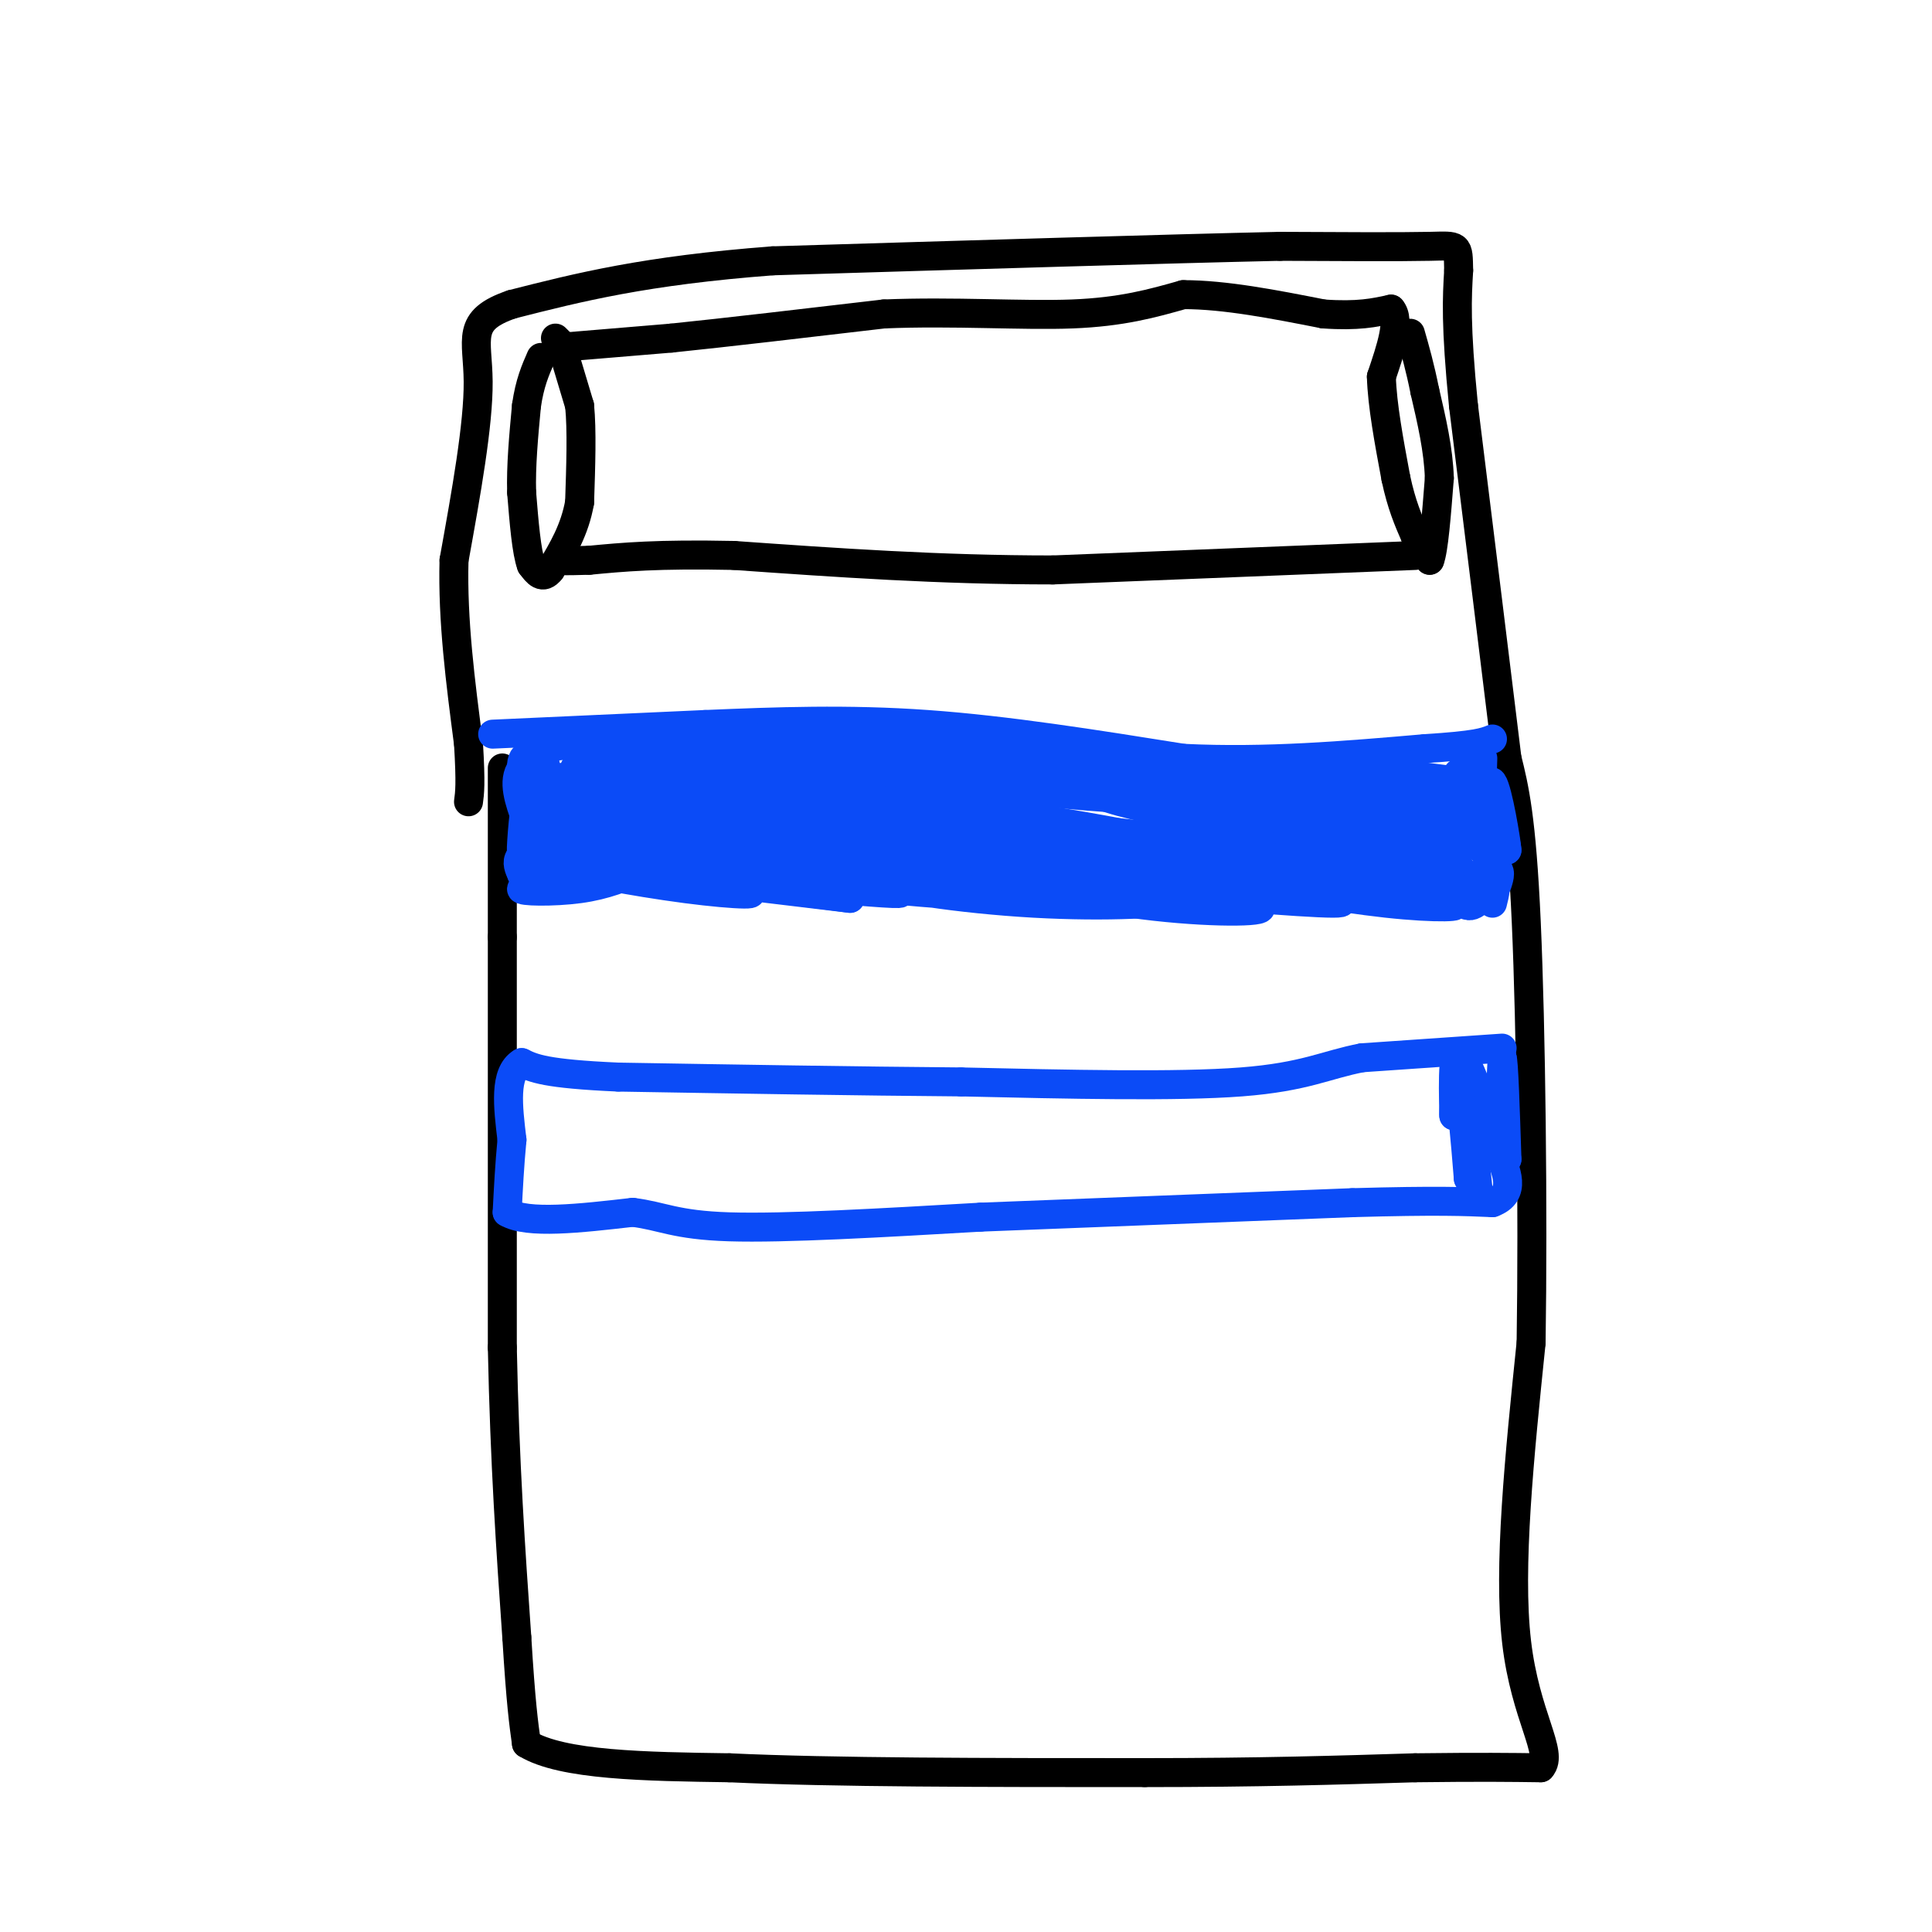 <svg viewBox='0 0 400 400' version='1.1' xmlns='http://www.w3.org/2000/svg' xmlns:xlink='http://www.w3.org/1999/xlink'><g fill='none' stroke='#000000' stroke-width='6' stroke-linecap='round' stroke-linejoin='round'><path d='M104,159c0.000,0.000 0.000,35.000 0,35'/><path d='M104,194c0.000,20.000 0.000,52.500 0,85'/><path d='M104,279c0.500,24.167 1.750,42.083 3,60'/><path d='M107,339c0.833,13.667 1.417,17.833 2,22'/><path d='M109,361c7.333,4.500 24.667,4.750 42,5'/><path d='M151,366c21.333,1.000 53.667,1.000 86,1'/><path d='M237,367c23.667,0.000 39.833,-0.500 56,-1'/><path d='M293,366c13.667,-0.167 19.833,-0.083 26,0'/><path d='M319,366c2.800,-3.022 -3.200,-10.578 -5,-26c-1.800,-15.422 0.600,-38.711 3,-62'/><path d='M317,278c0.422,-27.467 -0.022,-65.133 -1,-87c-0.978,-21.867 -2.489,-27.933 -4,-34'/><path d='M312,157c-2.167,-17.833 -5.583,-45.417 -9,-73'/><path d='M303,84c-1.667,-16.833 -1.333,-22.417 -1,-28'/><path d='M302,56c-0.111,-5.467 0.111,-5.133 -6,-5c-6.111,0.133 -18.556,0.067 -31,0'/><path d='M265,51c-22.667,0.500 -63.833,1.750 -105,3'/><path d='M160,54c-26.500,2.000 -40.250,5.500 -54,9'/><path d='M106,63c-9.733,3.311 -7.067,7.089 -7,16c0.067,8.911 -2.467,22.956 -5,37'/><path d='M94,116c-0.333,12.500 1.333,25.250 3,38'/><path d='M97,154c0.500,8.333 0.250,10.167 0,12'/><path d='M115,70c0.000,0.000 2.000,2.000 2,2'/><path d='M117,74c0.000,0.000 3.000,10.000 3,10'/><path d='M120,84c0.500,5.000 0.250,12.500 0,20'/><path d='M120,104c-1.000,5.667 -3.500,9.833 -6,14'/><path d='M114,118c-1.667,2.167 -2.833,0.583 -4,-1'/><path d='M110,117c-1.000,-2.667 -1.500,-8.833 -2,-15'/><path d='M108,102c-0.167,-5.500 0.417,-11.750 1,-18'/><path d='M109,84c0.667,-4.667 1.833,-7.333 3,-10'/><path d='M115,72c0.000,0.000 24.000,-2.000 24,-2'/><path d='M139,70c11.333,-1.167 27.667,-3.083 44,-5'/><path d='M183,65c14.489,-0.600 28.711,0.400 39,0c10.289,-0.400 16.644,-2.200 23,-4'/><path d='M245,61c8.667,0.000 18.833,2.000 29,4'/><path d='M274,65c7.167,0.500 10.583,-0.250 14,-1'/><path d='M288,64c2.000,2.167 0.000,8.083 -2,14'/><path d='M286,78c0.167,5.833 1.583,13.417 3,21'/><path d='M289,99c1.167,5.500 2.583,8.750 4,12'/><path d='M293,111c1.167,2.833 2.083,3.917 3,5'/><path d='M296,116c0.833,-2.000 1.417,-9.500 2,-17'/><path d='M298,99c-0.167,-5.833 -1.583,-11.917 -3,-18'/><path d='M295,81c-1.000,-5.000 -2.000,-8.500 -3,-12'/><path d='M293,115c0.000,0.000 -75.000,3.000 -75,3'/><path d='M218,118c-23.500,0.000 -44.750,-1.500 -66,-3'/><path d='M152,115c-16.000,-0.333 -23.000,0.333 -30,1'/><path d='M122,116c-5.833,0.167 -5.417,0.083 -5,0'/></g>
<g fill='none' stroke='#0B4BF7' stroke-width='6' stroke-linecap='round' stroke-linejoin='round'><path d='M102,152c0.000,0.000 44.000,-2.000 44,-2'/><path d='M146,150c14.711,-0.622 29.489,-1.178 46,0c16.511,1.178 34.756,4.089 53,7'/><path d='M245,157c17.167,0.833 33.583,-0.583 50,-2'/><path d='M295,155c10.667,-0.667 12.333,-1.333 14,-2'/><path d='M307,157c-0.156,4.956 -0.311,9.911 0,10c0.311,0.089 1.089,-4.689 2,-4c0.911,0.689 1.956,6.844 3,13'/><path d='M312,176c-0.111,-1.711 -1.889,-12.489 -3,-14c-1.111,-1.511 -1.556,6.244 -2,14'/><path d='M307,176c-0.596,-1.512 -1.085,-12.292 -2,-12c-0.915,0.292 -2.256,11.656 -3,12c-0.744,0.344 -0.893,-10.330 -1,-11c-0.107,-0.670 -0.174,8.666 0,11c0.174,2.334 0.587,-2.333 1,-7'/><path d='M302,169c0.462,-4.323 1.118,-11.631 1,-10c-0.118,1.631 -1.011,12.200 -1,12c0.011,-0.200 0.926,-11.169 0,-11c-0.926,0.169 -3.693,11.477 -5,14c-1.307,2.523 -1.153,-3.738 -1,-10'/><path d='M296,164c-1.447,-0.045 -4.563,4.844 -4,5c0.563,0.156 4.805,-4.419 3,-6c-1.805,-1.581 -9.659,-0.166 -12,0c-2.341,0.166 0.829,-0.917 4,-2'/><path d='M287,161c1.964,-0.726 4.875,-1.542 3,-2c-1.875,-0.458 -8.536,-0.560 -7,0c1.536,0.560 11.268,1.780 21,3'/><path d='M304,162c-5.180,0.400 -28.629,-0.100 -28,0c0.629,0.100 25.337,0.800 24,0c-1.337,-0.800 -28.719,-3.101 -35,-4c-6.281,-0.899 8.540,-0.396 17,0c8.460,0.396 10.560,0.685 6,1c-4.560,0.315 -15.780,0.658 -27,1'/><path d='M261,160c-12.167,0.500 -29.083,1.250 -46,2'/><path d='M215,162c-0.978,0.622 19.578,1.178 20,0c0.422,-1.178 -19.289,-4.089 -39,-7'/><path d='M196,155c-0.786,-0.512 16.750,1.708 11,1c-5.750,-0.708 -34.786,-4.345 -42,-5c-7.214,-0.655 7.393,1.673 22,4'/><path d='M187,155c6.881,1.393 13.083,2.875 3,2c-10.083,-0.875 -36.452,-4.107 -43,-5c-6.548,-0.893 6.726,0.554 20,2'/><path d='M167,154c-6.533,0.089 -32.867,-0.689 -46,0c-13.133,0.689 -13.067,2.844 -13,5'/><path d='M108,159c-2.000,2.667 -0.500,6.833 1,11'/><path d='M109,170c0.346,3.848 0.712,7.968 1,4c0.288,-3.968 0.500,-16.022 0,-15c-0.500,1.022 -1.712,15.121 -2,17c-0.288,1.879 0.346,-8.463 1,-10c0.654,-1.537 1.327,5.732 2,13'/><path d='M111,179c0.312,3.093 0.094,4.325 1,5c0.906,0.675 2.938,0.791 5,-4c2.062,-4.791 4.155,-14.491 5,-18c0.845,-3.509 0.443,-0.827 0,3c-0.443,3.827 -0.927,8.800 -1,8c-0.073,-0.800 0.265,-7.371 -1,-10c-1.265,-2.629 -4.132,-1.314 -7,0'/><path d='M113,163c-1.048,-1.952 -0.167,-6.833 0,-4c0.167,2.833 -0.381,13.381 0,15c0.381,1.619 1.690,-5.690 3,-13'/><path d='M116,161c-2.611,0.799 -10.638,9.297 -6,10c4.638,0.703 21.941,-6.388 23,-9c1.059,-2.612 -14.126,-0.746 -13,0c1.126,0.746 18.563,0.373 36,0'/><path d='M156,162c-5.696,-0.792 -37.935,-2.773 -37,-3c0.935,-0.227 35.044,1.300 35,0c-0.044,-1.300 -34.243,-5.427 -39,-6c-4.757,-0.573 19.926,2.408 27,4c7.074,1.592 -3.463,1.796 -14,2'/><path d='M128,159c9.950,2.016 41.826,6.056 59,8c17.174,1.944 19.646,1.792 5,0c-14.646,-1.792 -46.410,-5.222 -40,-6c6.410,-0.778 50.995,1.098 52,0c1.005,-1.098 -41.570,-5.171 -53,-6c-11.430,-0.829 8.285,1.585 28,4'/><path d='M179,159c15.953,1.761 41.834,4.162 35,3c-6.834,-1.162 -46.385,-5.888 -52,-6c-5.615,-0.112 22.705,4.390 45,7c22.295,2.610 38.564,3.328 27,1c-11.564,-2.328 -50.959,-7.704 -57,-8c-6.041,-0.296 21.274,4.487 43,7c21.726,2.513 37.863,2.757 54,3'/><path d='M274,166c-13.573,-2.981 -74.504,-11.935 -70,-11c4.504,0.935 74.445,11.759 90,14c15.555,2.241 -23.274,-4.100 -46,-7c-22.726,-2.900 -29.349,-2.358 -16,0c13.349,2.358 46.671,6.531 50,7c3.329,0.469 -23.336,-2.765 -50,-6'/><path d='M232,163c-8.953,-0.496 -6.336,1.265 0,3c6.336,1.735 16.390,3.444 31,5c14.610,1.556 33.777,2.958 26,2c-7.777,-0.958 -42.497,-4.277 -38,-4c4.497,0.277 48.211,4.152 53,4c4.789,-0.152 -29.346,-4.329 -40,-5c-10.654,-0.671 2.173,2.165 15,5'/><path d='M279,173c10.335,0.819 28.672,0.367 21,1c-7.672,0.633 -41.354,2.352 -45,4c-3.646,1.648 22.744,3.226 35,4c12.256,0.774 10.378,0.743 3,-1c-7.378,-1.743 -20.256,-5.200 -34,-6c-13.744,-0.800 -28.356,1.057 -27,2c1.356,0.943 18.678,0.971 36,1'/><path d='M268,178c-7.673,-0.895 -44.855,-3.631 -53,-3c-8.145,0.631 12.746,4.631 31,7c18.254,2.369 33.869,3.107 26,0c-7.869,-3.107 -39.223,-10.060 -61,-13c-21.777,-2.940 -33.979,-1.869 -19,1c14.979,2.869 57.137,7.534 73,9c15.863,1.466 5.432,-0.267 -5,-2'/><path d='M260,177c-13.928,-2.110 -46.247,-6.384 -67,-9c-20.753,-2.616 -29.938,-3.574 -7,0c22.938,3.574 78.000,11.682 75,12c-3.000,0.318 -64.062,-7.152 -86,-9c-21.938,-1.848 -4.753,1.925 21,4c25.753,2.075 60.072,2.450 60,1c-0.072,-1.450 -34.536,-4.725 -69,-8'/><path d='M187,168c-16.642,-0.664 -23.746,1.675 -22,4c1.746,2.325 12.342,4.637 28,6c15.658,1.363 36.379,1.779 31,0c-5.379,-1.779 -36.856,-5.752 -55,-7c-18.144,-1.248 -22.953,0.229 -17,2c5.953,1.771 22.668,3.835 38,5c15.332,1.165 29.282,1.429 26,-1c-3.282,-2.429 -23.795,-7.551 -40,-9c-16.205,-1.449 -28.103,0.776 -40,3'/><path d='M136,171c-5.147,1.324 1.986,3.134 5,4c3.014,0.866 1.909,0.789 13,1c11.091,0.211 34.380,0.711 39,-1c4.620,-1.711 -9.427,-5.633 -24,-7c-14.573,-1.367 -29.671,-0.181 -36,1c-6.329,1.181 -3.887,2.355 4,3c7.887,0.645 21.221,0.761 31,0c9.779,-0.761 16.003,-2.400 17,-4c0.997,-1.600 -3.231,-3.162 -14,-4c-10.769,-0.838 -28.077,-0.954 -37,0c-8.923,0.954 -9.462,2.977 -10,5'/><path d='M124,169c6.308,0.316 27.079,-1.394 27,-1c-0.079,0.394 -21.007,2.893 -32,4c-10.993,1.107 -12.050,0.823 -3,1c9.050,0.177 28.206,0.817 28,1c-0.206,0.183 -19.773,-0.091 -29,1c-9.227,1.091 -8.113,3.545 -7,6'/><path d='M108,181c1.651,1.046 9.278,0.662 9,1c-0.278,0.338 -8.459,1.399 -9,2c-0.541,0.601 6.560,0.743 12,0c5.440,-0.743 9.220,-2.372 13,-4'/><path d='M133,180c4.421,-0.980 8.974,-1.431 3,-2c-5.974,-0.569 -22.474,-1.258 -19,0c3.474,1.258 26.921,4.461 35,6c8.079,1.539 0.791,1.414 -10,0c-10.791,-1.414 -25.083,-4.118 -20,-4c5.083,0.118 29.542,3.059 54,6'/><path d='M176,186c-3.520,-0.555 -39.319,-4.942 -37,-5c2.319,-0.058 42.757,4.214 47,4c4.243,-0.214 -27.708,-4.913 -41,-7c-13.292,-2.087 -7.925,-1.562 7,0c14.925,1.562 39.407,4.161 48,5c8.593,0.839 1.296,-0.080 -6,-1'/><path d='M194,182c-10.732,-0.909 -34.561,-2.682 -36,-2c-1.439,0.682 19.513,3.820 36,5c16.487,1.180 28.508,0.403 30,-1c1.492,-1.403 -7.545,-3.431 -19,-4c-11.455,-0.569 -25.328,0.322 -24,2c1.328,1.678 17.858,4.144 33,5c15.142,0.856 28.898,0.102 30,-1c1.102,-1.102 -10.449,-2.551 -22,-4'/><path d='M222,182c-8.787,-1.464 -19.754,-3.124 -18,-2c1.754,1.124 16.230,5.033 30,7c13.770,1.967 26.833,1.991 27,1c0.167,-0.991 -12.564,-2.998 -21,-4c-8.436,-1.002 -12.579,-1.001 -3,0c9.579,1.001 32.880,3.000 39,3c6.120,-0.000 -4.940,-2.000 -16,-4'/><path d='M260,183c2.434,0.242 16.518,2.848 27,4c10.482,1.152 17.360,0.848 13,0c-4.360,-0.848 -19.960,-2.242 -21,-3c-1.040,-0.758 12.480,-0.879 26,-1'/><path d='M305,183c5.083,0.048 4.792,0.667 5,0c0.208,-0.667 0.917,-2.619 0,-3c-0.917,-0.381 -3.458,0.810 -6,2'/><path d='M304,182c-2.144,-2.102 -4.502,-8.357 -5,-7c-0.498,1.357 0.866,10.327 0,10c-0.866,-0.327 -3.962,-9.951 -5,-12c-1.038,-2.049 -0.019,3.475 1,9'/><path d='M295,182c0.607,-0.095 1.625,-4.833 3,-4c1.375,0.833 3.107,7.238 5,9c1.893,1.762 3.946,-1.119 6,-4'/><path d='M309,183c1.000,0.000 0.500,2.000 0,4'/><path d='M311,217c0.000,0.000 -29.000,2.000 -29,2'/><path d='M282,219c-7.489,1.422 -11.711,3.978 -25,5c-13.289,1.022 -35.644,0.511 -58,0'/><path d='M199,224c-21.500,-0.167 -46.250,-0.583 -71,-1'/><path d='M128,223c-15.167,-0.667 -17.583,-1.833 -20,-3'/><path d='M108,220c-3.667,2.167 -2.833,9.083 -2,16'/><path d='M106,236c-0.500,5.167 -0.750,10.083 -1,15'/><path d='M105,251c4.167,2.500 15.083,1.250 26,0'/><path d='M131,251c6.178,0.756 8.622,2.644 20,3c11.378,0.356 31.689,-0.822 52,-2'/><path d='M203,252c21.500,-0.833 49.250,-1.917 77,-3'/><path d='M280,249c17.667,-0.500 23.333,-0.250 29,0'/><path d='M309,249c5.000,-1.833 3.000,-6.417 1,-11'/><path d='M310,238c0.333,-5.000 0.667,-12.000 1,-19'/><path d='M311,219c0.333,0.333 0.667,10.667 1,21'/><path d='M312,240c-1.756,-1.933 -6.644,-17.267 -9,-21c-2.356,-3.733 -2.178,4.133 -2,12'/><path d='M301,231c-0.178,-0.044 0.378,-6.156 1,-5c0.622,1.156 1.311,9.578 2,18'/><path d='M304,244c0.222,-0.756 -0.222,-11.644 0,-13c0.222,-1.356 1.111,6.822 2,15'/></g>
</svg>